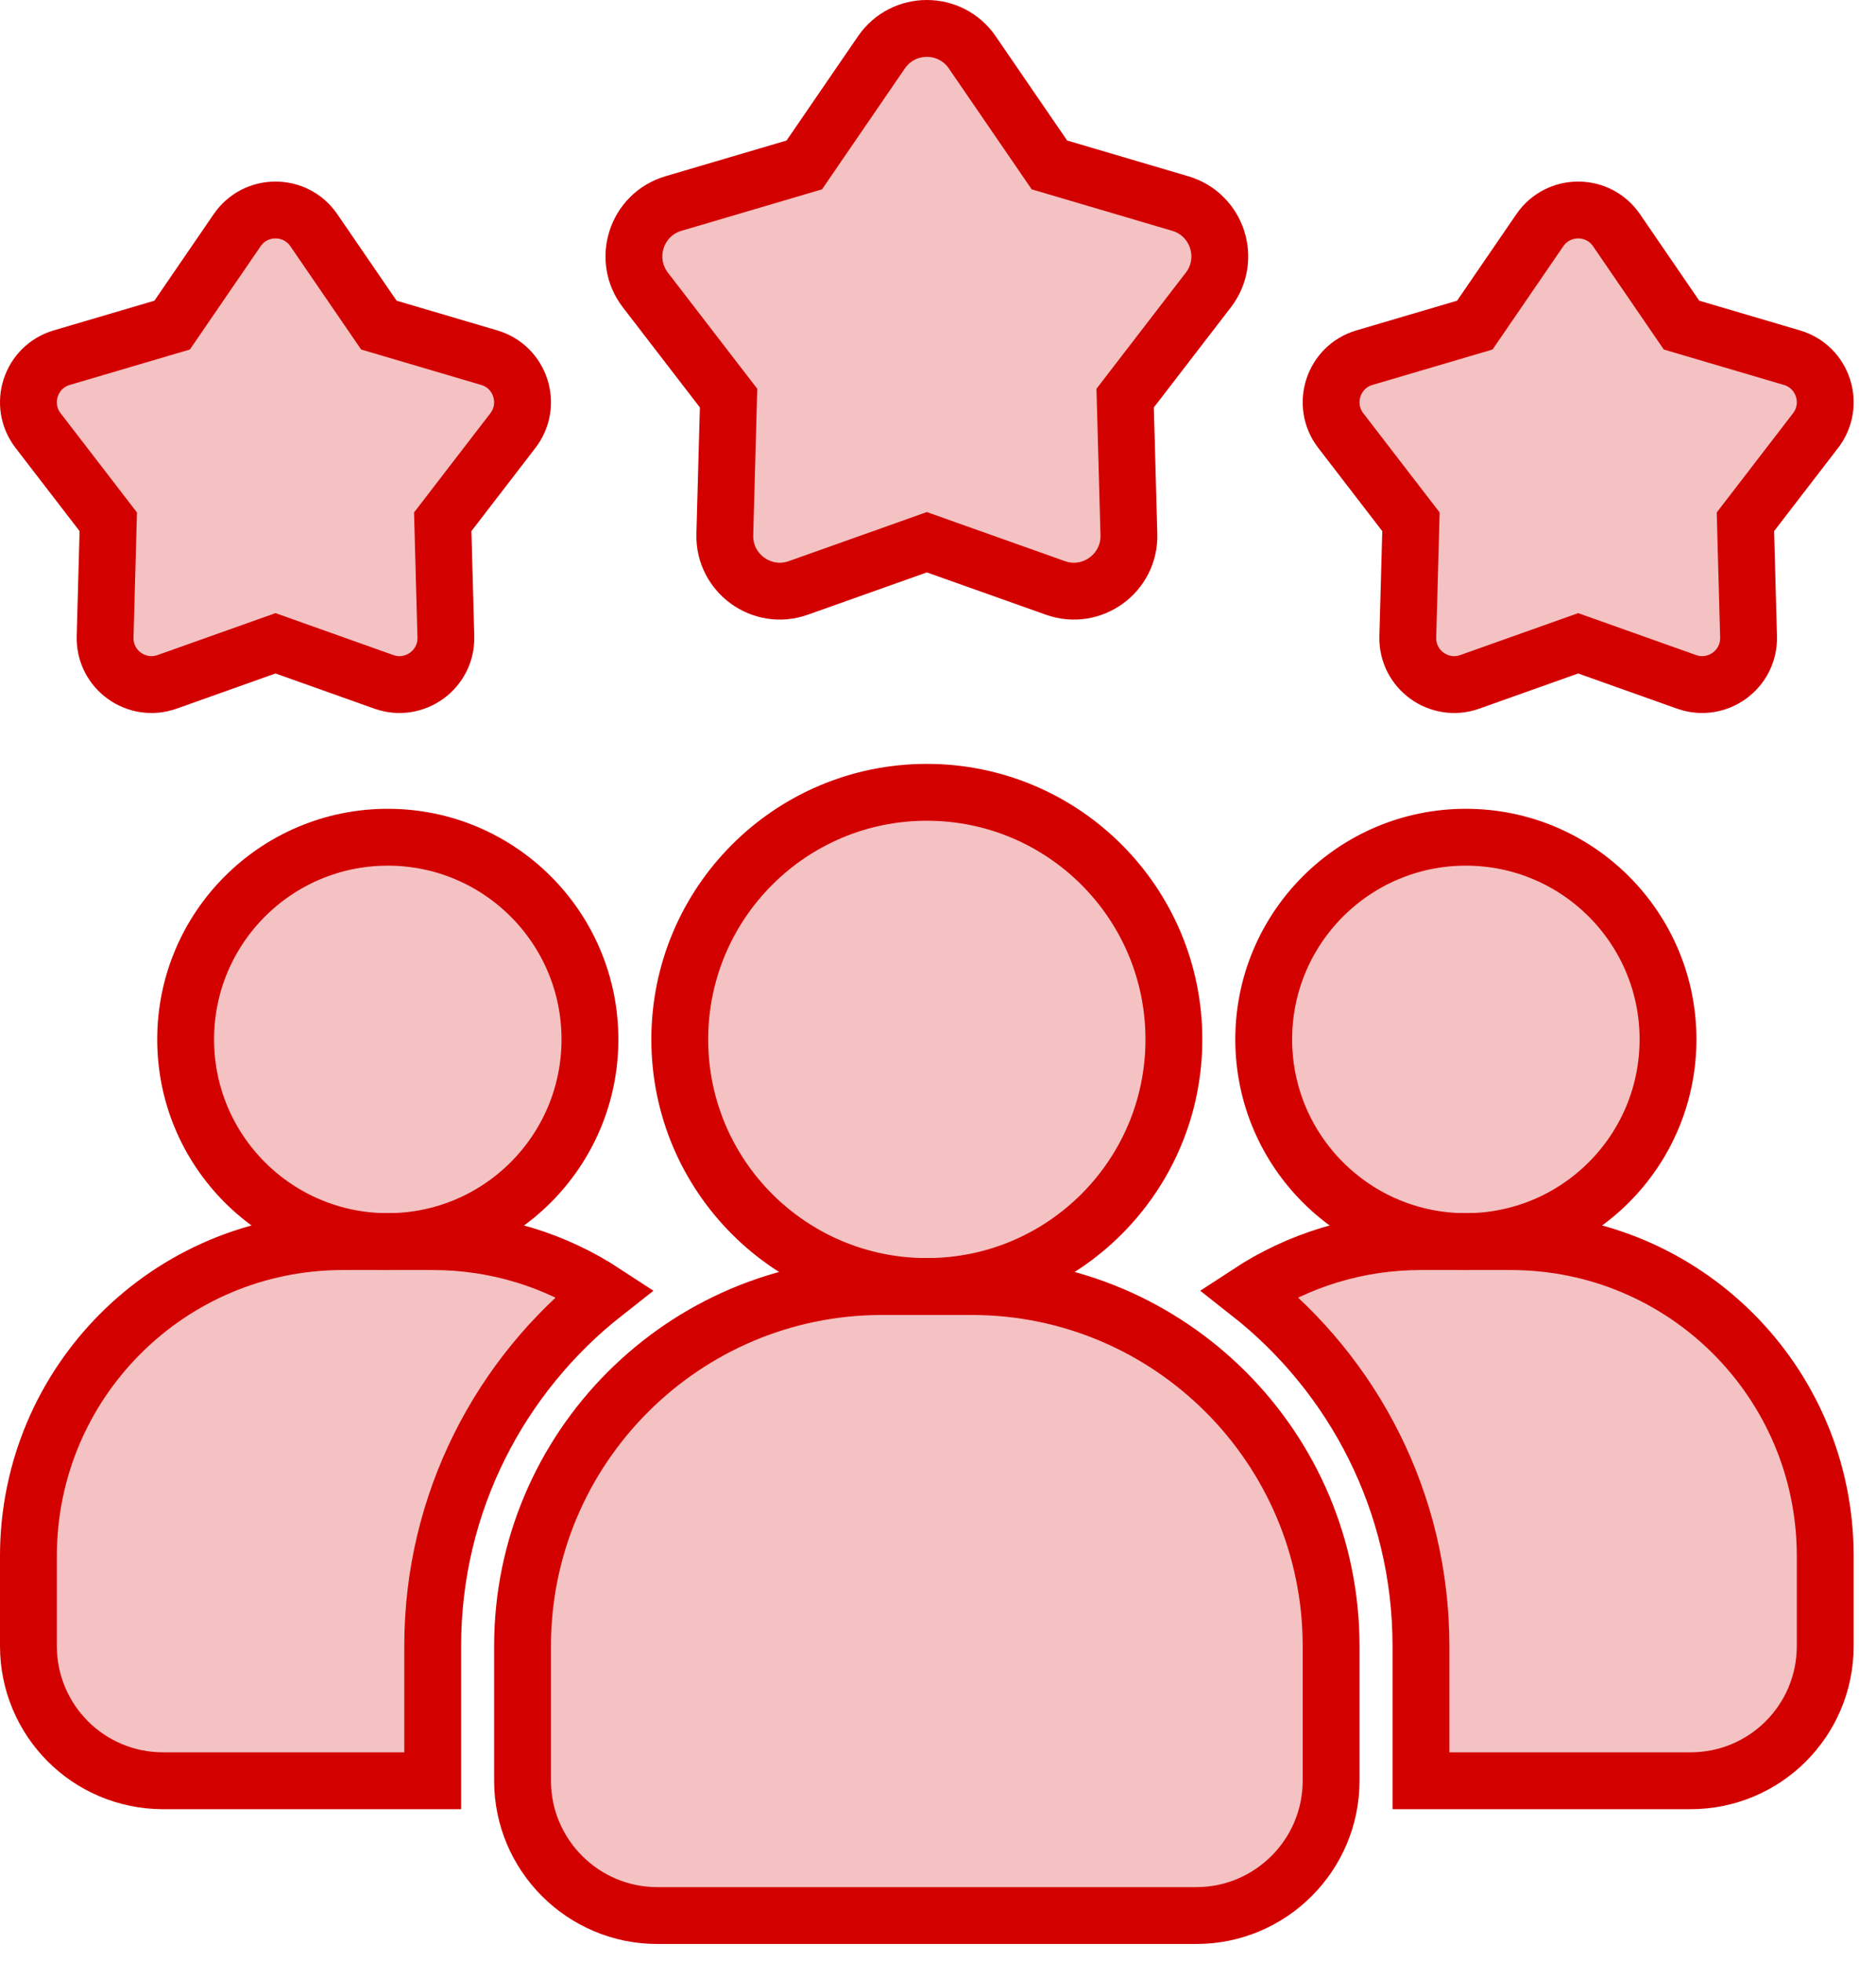 <svg width="66" height="69" viewBox="0 0 66 69" fill="none" xmlns="http://www.w3.org/2000/svg">
<path d="M21.276 45.473C17.594 48.365 15.223 52.853 15.223 57.894V62.635H5.741C3.118 62.635 1 60.518 1 57.894V54.733C1 48.618 5.947 43.671 12.063 43.671H15.223C17.468 43.671 19.538 44.335 21.276 45.473Z" fill="#D30000" fill-opacity="0.24" stroke="#D30000" stroke-width="2"/>
<path d="M51.571 43.671C55.499 43.671 58.683 40.487 58.683 36.559C58.683 32.632 55.499 29.448 51.571 29.448C47.644 29.448 44.459 32.632 44.459 36.559C44.459 40.487 47.644 43.671 51.571 43.671Z" fill="#D30000" fill-opacity="0.24" stroke="#D30000" stroke-width="2"/>
<path d="M13.643 43.671C17.571 43.671 20.755 40.487 20.755 36.559C20.755 32.632 17.571 29.448 13.643 29.448C9.715 29.448 6.531 32.632 6.531 36.559C6.531 40.487 9.715 43.671 13.643 43.671Z" fill="#D30000" fill-opacity="0.24" stroke="#D30000" stroke-width="2"/>
<path d="M64.214 54.733V57.894C64.214 60.518 62.096 62.635 59.473 62.635H49.991V57.894C49.991 52.853 47.62 48.365 43.938 45.473C45.676 44.335 47.747 43.671 49.991 43.671H53.151C59.267 43.671 64.214 48.618 64.214 54.733Z" fill="#D30000" fill-opacity="0.24" stroke="#D30000" stroke-width="2"/>
<path d="M32.607 45.251C37.407 45.251 41.299 41.36 41.299 36.56C41.299 31.759 37.407 27.868 32.607 27.868C27.807 27.868 23.915 31.759 23.915 36.56C23.915 41.36 27.807 45.251 32.607 45.251Z" fill="#D30000" fill-opacity="0.24" stroke="#D30000" stroke-width="2"/>
<path d="M34.188 45.252H31.027C24.056 45.252 18.384 50.923 18.384 57.894V62.635C18.384 65.249 20.511 67.376 23.125 67.376H42.089C44.703 67.376 46.83 65.249 46.83 62.635V57.894C46.83 50.923 41.158 45.252 34.188 45.252Z" fill="#D30000" fill-opacity="0.24" stroke="#D30000" stroke-width="2"/>
<path d="M55.522 22.627L51.709 23.983C50.626 24.367 49.496 23.547 49.528 22.398L49.639 18.353L47.17 15.145C46.47 14.234 46.901 12.905 48.003 12.58L51.886 11.435L54.174 8.096C54.824 7.15 56.221 7.15 56.87 8.096L59.158 11.435L63.041 12.58C64.143 12.904 64.574 14.234 63.874 15.145L61.406 18.353L61.516 22.398C61.548 23.546 60.416 24.367 59.335 23.983L55.522 22.627Z" fill="#D30000" fill-opacity="0.24" stroke="#D30000" stroke-width="2"/>
<path d="M9.692 22.627L5.879 23.983C4.796 24.367 3.666 23.547 3.698 22.398L3.809 18.353L1.34 15.145C0.64 14.234 1.071 12.905 2.173 12.58L6.056 11.435L8.344 8.096C8.994 7.15 10.391 7.15 11.04 8.096L13.329 11.435L17.211 12.58C18.313 12.904 18.744 14.234 18.044 15.145L15.576 18.353L15.686 22.398C15.718 23.546 14.586 24.367 13.505 23.983L9.692 22.627Z" fill="#D30000" fill-opacity="0.24" stroke="#D30000" stroke-width="2"/>
<path d="M32.607 19.072L28.086 20.679C26.803 21.136 25.462 20.16 25.5 18.8L25.632 14.003L22.705 10.2C21.875 9.12 22.387 7.545 23.692 7.159L28.296 5.801L31.009 1.843C31.779 0.719 33.437 0.719 34.206 1.843L36.92 5.801L41.523 7.159C42.829 7.545 43.341 9.12 42.511 10.2L39.584 14.003L39.716 18.8C39.754 20.16 38.412 21.136 37.13 20.679L32.607 19.072Z" fill="#D30000" fill-opacity="0.24" stroke="#D30000" stroke-width="2"/>
</svg>
